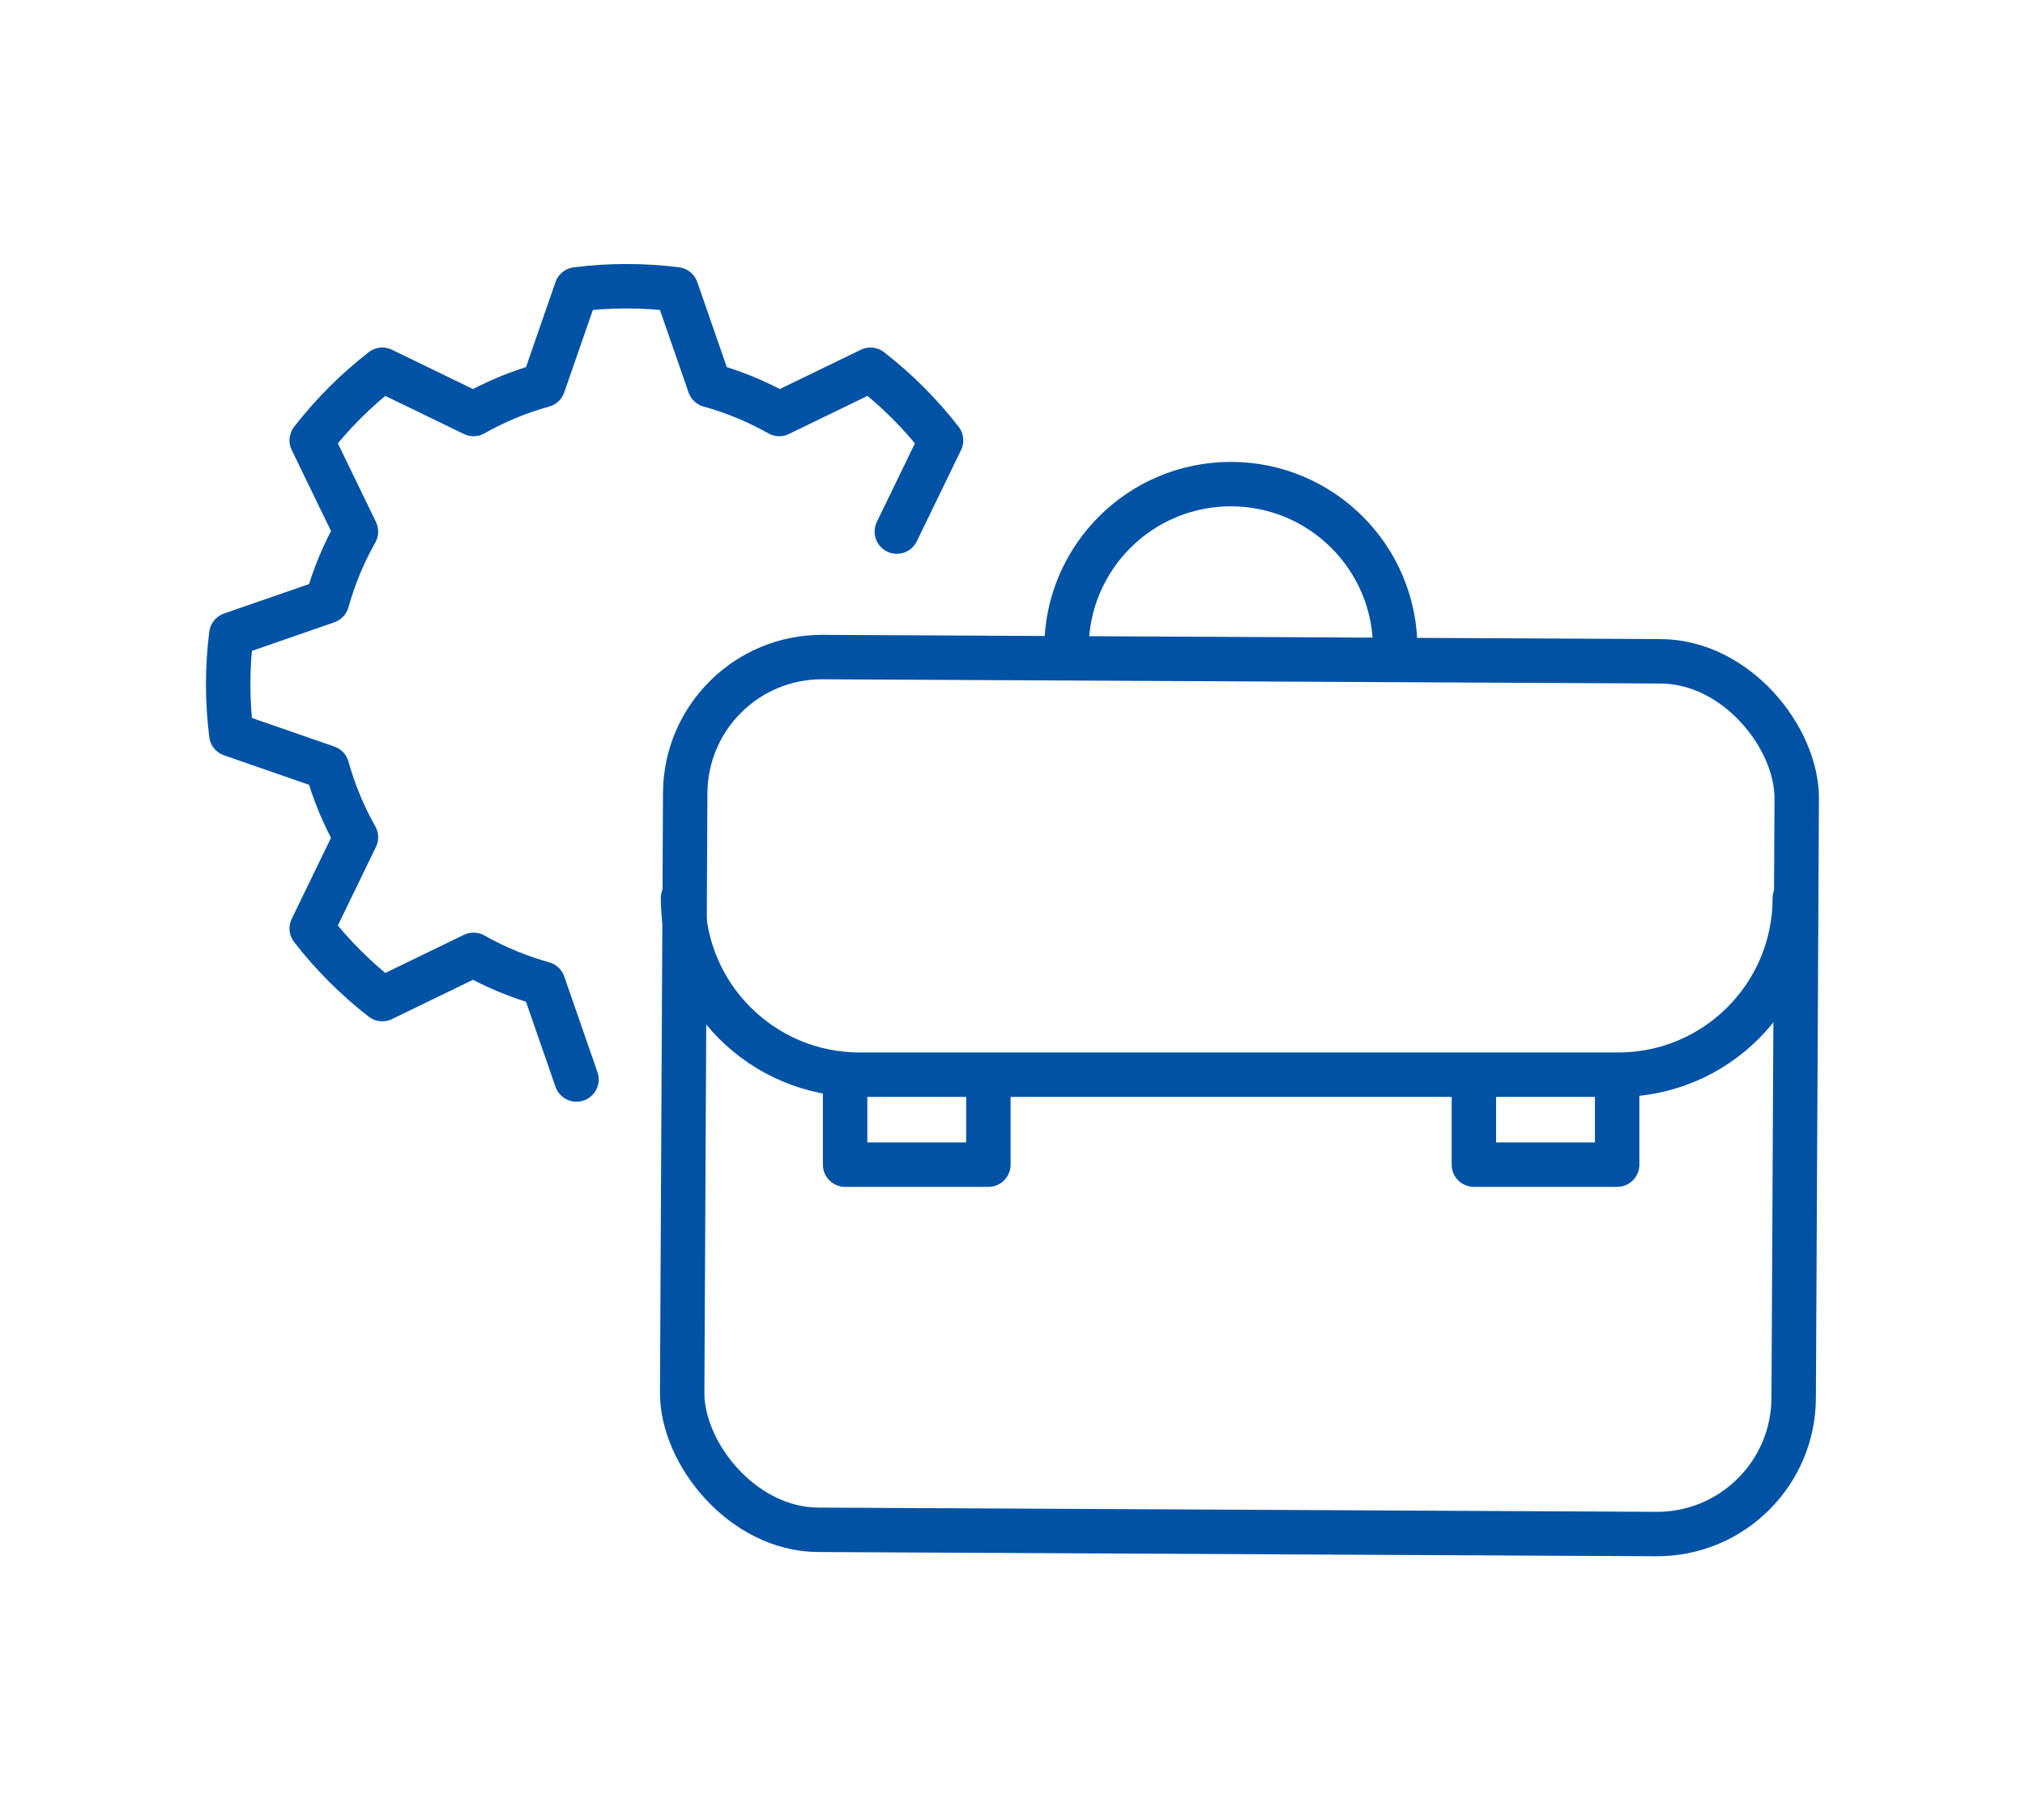 <?xml version="1.0" encoding="UTF-8"?><svg xmlns="http://www.w3.org/2000/svg" data-name="Warstwa 1" height="409.79" id="Warstwa_1" viewBox="0 0 455.84 409.79" width="455.84">
  <defs>
    <style>
      .cls-1, .cls-2 {
        fill: none;
        stroke: #0052a5;
        stroke-linecap: round;
        stroke-linejoin: round;
        stroke-width: 10px;
      }

      .cls-2 {
        fill-rule: evenodd;
      }
    </style>
  </defs>
  <g>
    <rect class="cls-1" height="196.47" rx="30.77" ry="30.77" transform="translate(556.77 494.66) rotate(-179.71)" width="250.21" x="153.91" y="148.39"/>
    <path class="cls-1" d="M404.03,202.14c0,21.98-17.8,39.79-39.76,39.79h-170.76c-21.96,0-39.76-17.82-39.76-39.79"/>
    <path class="cls-1" d="M240.07,145.98c0-20.43,16.56-37,37-37s37,16.56,37,37"/>
    <path class="cls-2" d="M129.77,243.01l-7.48-21.56c-5.47-1.52-10.74-3.7-15.69-6.5l-20.54,9.96c-5.94-4.61-11.28-9.95-15.89-15.89l9.96-20.54c-2.8-4.95-4.98-10.21-6.5-15.69l-21.56-7.48c-.94-7.46-.94-15.01,0-22.47l21.56-7.48c1.52-5.47,3.7-10.74,6.5-15.69l-9.96-20.54c4.61-5.94,9.95-11.28,15.89-15.89l20.54,9.96c4.95-2.8,10.21-4.98,15.69-6.5l7.48-21.56c7.46-.94,15.01-.94,22.47,0l7.48,21.56c5.47,1.52,10.74,3.7,15.69,6.5l20.54-9.96c5.94,4.61,11.28,9.95,15.89,15.89l-9.96,20.54"/>
  </g>
  <polyline class="cls-2" points="190.24 243.01 190.24 262.18 222.49 262.18 222.49 243.01"/>
  <polyline class="cls-2" points="331.78 243.01 331.78 262.18 364.03 262.18 364.03 243.01"/>
</svg>